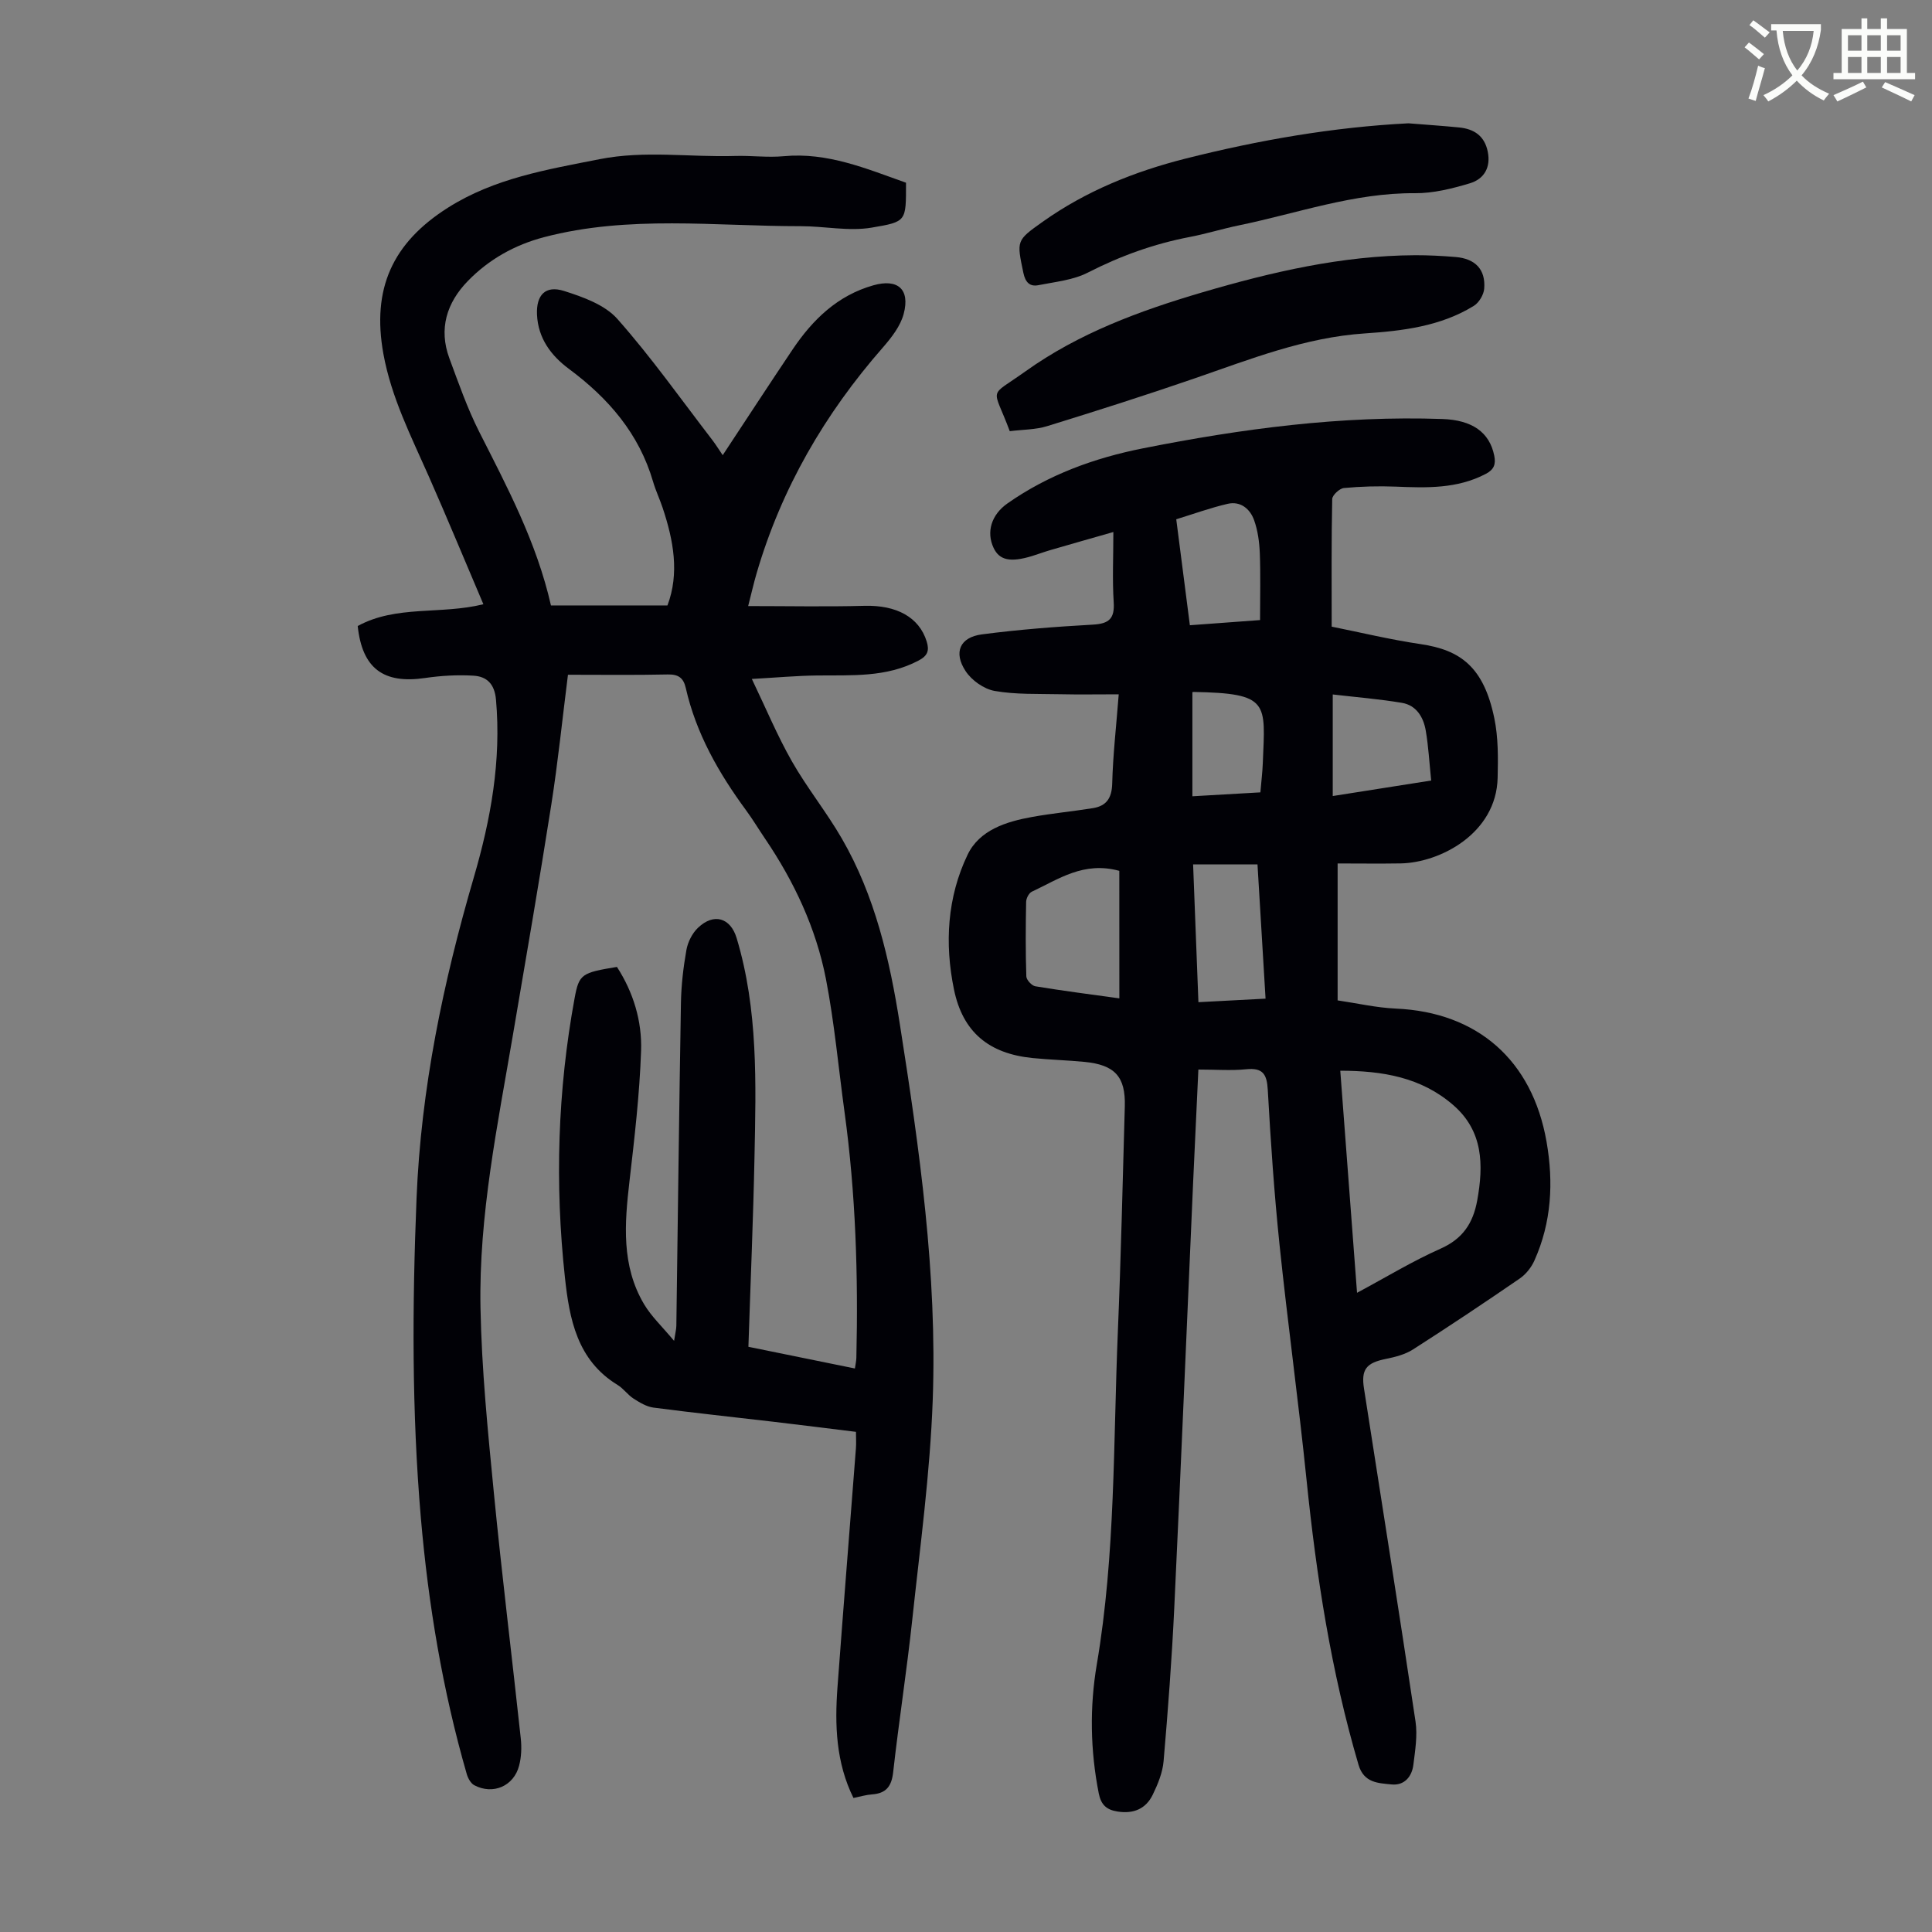 <svg enable-background="new 0 0 400 400" viewBox="0 0 400 400" xmlns="http://www.w3.org/2000/svg"><rect x="0" y="0" width="400" height="400" fill="#808080" stroke="none"/><path d="m362.1 8.8c1.1.8 2.1 1.6 3.1 2.4l-1 1.1c-1.3-1.1-2.3-2-3-2.5zm1.9 4.8c.5.2.9.4 1.4.5-.6 2.3-1.3 4.5-1.9 6.8l-1.5-.5c.8-2.1 1.4-4.3 2-6.8zm-1-9.4c1.3.9 2.4 1.8 3.4 2.5l-1 1.1c-1.4-1.2-2.4-2.1-3.2-2.6zm3.7 2.2v-1.4h10.3v1.2c-.5 3.6-1.8 6.8-4 9.4 1.5 1.6 3.4 2.8 5.7 3.8-.3.4-.7.8-1.1 1.4-2.3-1.1-4.1-2.5-5.6-4.1-1.6 1.6-3.6 3.1-5.9 4.3-.3-.5-.7-.9-1-1.3 2.4-1.1 4.4-2.5 6-4.1-1.9-2.5-3-5.6-3.3-9.3h-1.1zm8.8 0h-6.4c.3 3.3 1.3 6 3 8.2 2-2.3 3.1-5.1 3.4-8.2z" fill="#fbfcfa"/><path d="m385.3 3.8h1.3v2.2h2.8v-2.2h1.3v2.2h4.1v9.1h1.7v1.3h-16.9v-1.3h1.7v-9.1h4.1v-2.2zm.4 13.1.7 1.2c-1.8.9-3.8 1.9-6 2.9-.2-.4-.5-.8-.8-1.3 2.3-1 4.3-1.9 6.1-2.8zm-3.1-6.4h2.8v-3.2h-2.8zm0 4.6h2.8v-3.3h-2.8zm4-4.6h2.8v-3.2h-2.8zm0 4.6h2.8v-3.3h-2.8zm3.7 1.9c2.1.9 4.1 1.8 6.1 2.7l-.7 1.3c-2.2-1.1-4.2-2-6.1-2.9zm3.2-9.7h-2.8v3.2h2.8zm-2.8 7.8h2.8v-3.3h-2.8z" fill="#fbfcfa"/><g fill="#010106"><path d="m154.95 278.84c7.47 1.52 14.68 2.99 22.05 4.49.13-.91.28-1.55.3-2.19.4-17.03-.13-34.01-2.45-50.91-1.26-9.19-2.09-18.46-3.85-27.55-2.05-10.52-6.58-20.15-12.6-29.04-1.32-1.94-2.53-3.97-3.92-5.86-5.67-7.71-10.36-15.91-12.5-25.35-.47-2.07-1.51-2.84-3.73-2.79-6.8.15-13.61.06-20.66.06-1.16 9.15-2.06 18.03-3.44 26.84-2.49 15.9-5.24 31.77-7.94 47.64-3.19 18.75-7.09 37.46-6.73 56.56.24 12.84 1.53 25.67 2.78 38.46 1.65 16.92 3.74 33.8 5.56 50.71.2 1.85.13 3.85-.34 5.64-1.1 4.26-5.42 6.11-9.29 4.06-.73-.39-1.3-1.44-1.55-2.3-5.01-17.36-7.96-35.11-9.51-53.09-1.89-22-1.78-44.03-.89-66.09.92-22.75 5.51-44.76 11.87-66.52 3.5-11.97 5.7-24.13 4.58-36.74-.29-3.3-1.92-4.82-4.69-4.98-3.31-.2-6.69 0-9.98.48-8.63 1.27-13.03-1.97-13.96-10.76 7.98-4.37 17.22-2.32 26.02-4.51-3.87-9.08-7.49-17.83-11.31-26.49-3.65-8.27-7.76-16.32-9.4-25.38-2.41-13.42 1.84-22.92 13.37-30.23 9.65-6.11 20.5-7.89 31.38-10.04 9.38-1.86 18.73-.38 28.09-.67 3.35-.1 6.74.36 10.07.05 9.06-.85 17.11 2.59 25.3 5.49 0 8.06.16 8.06-7.13 9.3-4.73.8-9.77-.31-14.67-.3-17.74.01-35.59-2.33-53.13 2.27-6.09 1.6-11.44 4.6-15.8 9.09s-6.07 9.89-3.81 16c1.9 5.13 3.71 10.33 6.17 15.2 5.81 11.48 11.87 22.82 14.86 35.96h24.12c2.51-6.65 1.26-13.47-1.01-20.25-.6-1.8-1.43-3.53-1.96-5.35-2.91-9.99-9.27-17.32-17.46-23.4-3.66-2.72-6.36-6.31-6.58-11.21-.18-4.04 1.72-6.13 5.6-4.9 3.94 1.25 8.44 2.86 11.03 5.78 7.02 7.92 13.16 16.62 19.63 25.03.74.96 1.37 1.99 2.19 3.19 4.92-7.45 9.65-14.71 14.48-21.9 4.15-6.17 9.29-11.17 16.71-13.27 5.02-1.42 7.64.77 6.28 5.91-.67 2.53-2.52 4.91-4.3 6.95-12.04 13.74-21.01 29.17-26.15 46.76-.59 2.01-1.05 4.05-1.75 6.79 8.28 0 16.18.16 24.07-.05 6.64-.18 11.33 2.35 12.89 7.38.59 1.91.19 2.96-1.68 3.95-6.67 3.53-13.85 3.01-21 3.09-4.31.05-8.62.45-13.52.72 2.91 6.06 5.27 11.74 8.28 17.03 3.13 5.51 7.17 10.5 10.34 15.99 6.89 11.9 9.92 25.07 12.03 38.5 4.05 25.78 7.75 51.64 6.8 77.79-.55 15.17-2.61 30.29-4.23 45.41-1.13 10.56-2.78 21.07-3.96 31.63-.33 2.94-1.46 4.38-4.38 4.59-1.21.08-2.4.45-3.84.74-3.62-7.31-3.89-15.07-3.31-22.91 1.22-16.5 2.55-32.99 3.82-49.49.08-.99.01-1.99.01-3.4-5.68-.7-11.3-1.41-16.92-2.07-8.33-.98-16.68-1.86-25-2.95-1.45-.19-2.87-1.06-4.14-1.87-1.21-.78-2.08-2.09-3.31-2.83-8.38-5.12-9.96-13.66-10.89-22.26-2.1-19.35-1.52-38.66 2.01-57.83.92-4.99 1.47-5.25 8.76-6.45 3.39 5.24 5.21 11.21 5 17.36-.31 9.01-1.36 18.02-2.4 26.99-1.02 8.78-1.72 17.48 3.01 25.47 1.5 2.53 3.73 4.61 6.22 7.6.27-1.73.46-2.42.47-3.11.31-22.27.57-44.54.95-66.81.06-3.67.49-7.37 1.13-10.99.29-1.65 1.2-3.47 2.4-4.61 3.29-3.15 6.74-2.06 8 2.12 4.47 14.84 4.01 30.09 3.7 45.3-.26 12.92-.82 25.89-1.26 39.33z"/><path d="m248.11 221.44c-.37 8.06-.74 15.65-1.08 23.23-1.3 29.4-2.52 58.8-3.91 88.2-.5 10.59-1.3 21.18-2.21 31.75-.2 2.37-1.19 4.78-2.25 6.96-1.42 2.93-3.99 4-7.27 3.48-2.26-.35-3.42-1.35-3.9-3.74-1.76-8.9-1.91-17.89-.41-26.72 3.88-22.84 3.4-45.92 4.36-68.92.65-15.54 1-31.09 1.44-46.64.17-6.13-2.06-8.58-8.36-9.19-3.56-.34-7.15-.44-10.71-.79-9.09-.91-14.48-5.37-16.3-14.2-1.96-9.52-1.4-19.1 2.82-27.9 2.45-5.11 7.97-6.85 13.36-7.82 4.16-.75 8.39-1.15 12.57-1.82 2.8-.45 3.93-2.06 4.01-5.08.15-5.9.83-11.79 1.35-18.49-4.34 0-8.34.07-12.33-.02-4.47-.1-9 .09-13.36-.68-2.22-.39-4.76-2.19-6.01-4.1-2.57-3.9-1.17-7.02 3.38-7.61 7.63-1 15.33-1.59 23.01-2.02 3.29-.19 4.49-1.24 4.27-4.63-.3-4.65-.07-9.34-.07-14.54-4.7 1.34-8.86 2.52-13.01 3.73-1.29.37-2.54.85-3.82 1.24-4.5 1.37-6.76.88-7.97-1.69-1.54-3.28-.47-6.85 2.87-9.2 8.48-5.95 18.02-9.42 28.07-11.41 20.45-4.06 41.05-6.8 61.98-6.07 6.13.21 9.77 2.72 10.74 7.6.35 1.74-.03 2.86-1.75 3.76-5.94 3.12-12.28 2.9-18.68 2.64-3.56-.14-7.15-.04-10.7.29-.91.09-2.41 1.48-2.42 2.29-.18 8.6-.11 17.2-.11 26.41 5.79 1.16 12.07 2.68 18.43 3.62 8.28 1.22 13.05 4.76 15.24 15.33.83 3.99.79 8.23.69 12.34-.26 11.56-11.98 17.6-20.11 17.73-4.25.07-8.5.01-13.02.01v28.35c3.98.58 8.02 1.52 12.09 1.7 16.85.75 28.2 10.66 31.16 27.53 1.48 8.45 1.04 16.73-2.51 24.64-.64 1.43-1.78 2.86-3.07 3.74-7.28 5-14.64 9.91-22.08 14.67-1.63 1.04-3.68 1.56-5.61 1.95-4.05.82-5.14 2.16-4.52 6.13 3.58 22.98 7.23 45.95 10.67 68.95.43 2.91-.08 6-.45 8.97-.31 2.47-1.9 4.31-4.5 4.05-2.75-.28-5.74-.29-6.85-4.06-5.67-19.28-8.72-39.01-10.76-58.96-1.66-16.24-3.9-32.42-5.59-48.66-1.11-10.68-1.84-21.4-2.44-32.12-.18-3.26-1.02-4.63-4.49-4.27-3.09.31-6.23.06-9.88.06zm32.85 46.22c6.08-3.26 11.51-6.57 17.28-9.13 4.6-2.04 6.74-5.27 7.6-9.98 1.34-7.37 1.24-14.35-4.92-19.72-6.66-5.81-14.71-7.14-23.43-7.15 1.17 15.56 2.3 30.53 3.47 45.98zm-49.22-87.36c-7.4-2.03-12.61 1.75-18.12 4.32-.6.28-1.16 1.38-1.17 2.1-.1 5.14-.13 10.29.04 15.43.02.73 1.12 1.92 1.86 2.05 5.83.96 11.69 1.71 17.4 2.5-.01-8.94-.01-17.72-.01-26.4zm28.61-1.34c-4.61 0-8.8 0-13.33 0 .37 9.59.73 18.99 1.1 28.53 4.85-.25 9.15-.48 13.9-.73-.57-9.36-1.12-18.45-1.67-27.8zm.53-50.58c0-4.92.12-9.38-.05-13.82-.09-2.31-.41-4.71-1.18-6.86-.83-2.34-2.81-4-5.47-3.39-3.55.82-7 2.08-10.65 3.2.95 7.43 1.87 14.56 2.82 21.94 4.85-.36 9.26-.68 14.53-1.07zm15.05 36.43c6.87-1.08 13.43-2.11 20.38-3.21-.38-3.69-.56-7.04-1.12-10.32-.47-2.78-1.93-5.25-4.92-5.76-4.66-.79-9.39-1.16-14.34-1.74zm-29.06-21.49v21.54c5.03-.29 9.53-.55 14.08-.81.19-2.3.43-4.18.5-6.06.49-12.51 1.49-14.46-14.39-14.73-.1 0-.2.07-.19.06z"/><path d="m209.06 89.27c-3.54-9.52-4.59-6.78 3.23-12.37 11.04-7.9 23.63-12.54 36.56-16.35 14.42-4.24 28.99-7.63 44.13-7.71 2.79-.01 5.6.14 8.38.37 4.09.34 6.24 2.58 5.93 6.55-.1 1.26-1.08 2.91-2.16 3.57-6.88 4.24-14.76 5.18-22.55 5.7-12.39.82-23.68 5.32-35.19 9.29-10.12 3.49-20.33 6.74-30.56 9.9-2.4.75-5.05.71-7.77 1.05z"/><path d="m291.61 25.53c3.6.29 7.06.52 10.51.86 3.06.31 5.23 1.72 5.9 4.99.68 3.32-.79 5.7-3.7 6.57-3.67 1.1-7.57 2.08-11.37 2.05-12.63-.1-24.39 4.18-36.5 6.67-3.39.7-6.71 1.74-10.11 2.39-7.41 1.42-14.36 3.92-21.1 7.37-3.06 1.57-6.77 1.92-10.24 2.61-1.77.35-2.7-.55-3.12-2.54-1.4-6.71-1.5-6.68 3.99-10.58 8.97-6.37 18.98-10.4 29.57-13.08 15.21-3.84 30.61-6.52 46.17-7.31z"/></g></svg>
